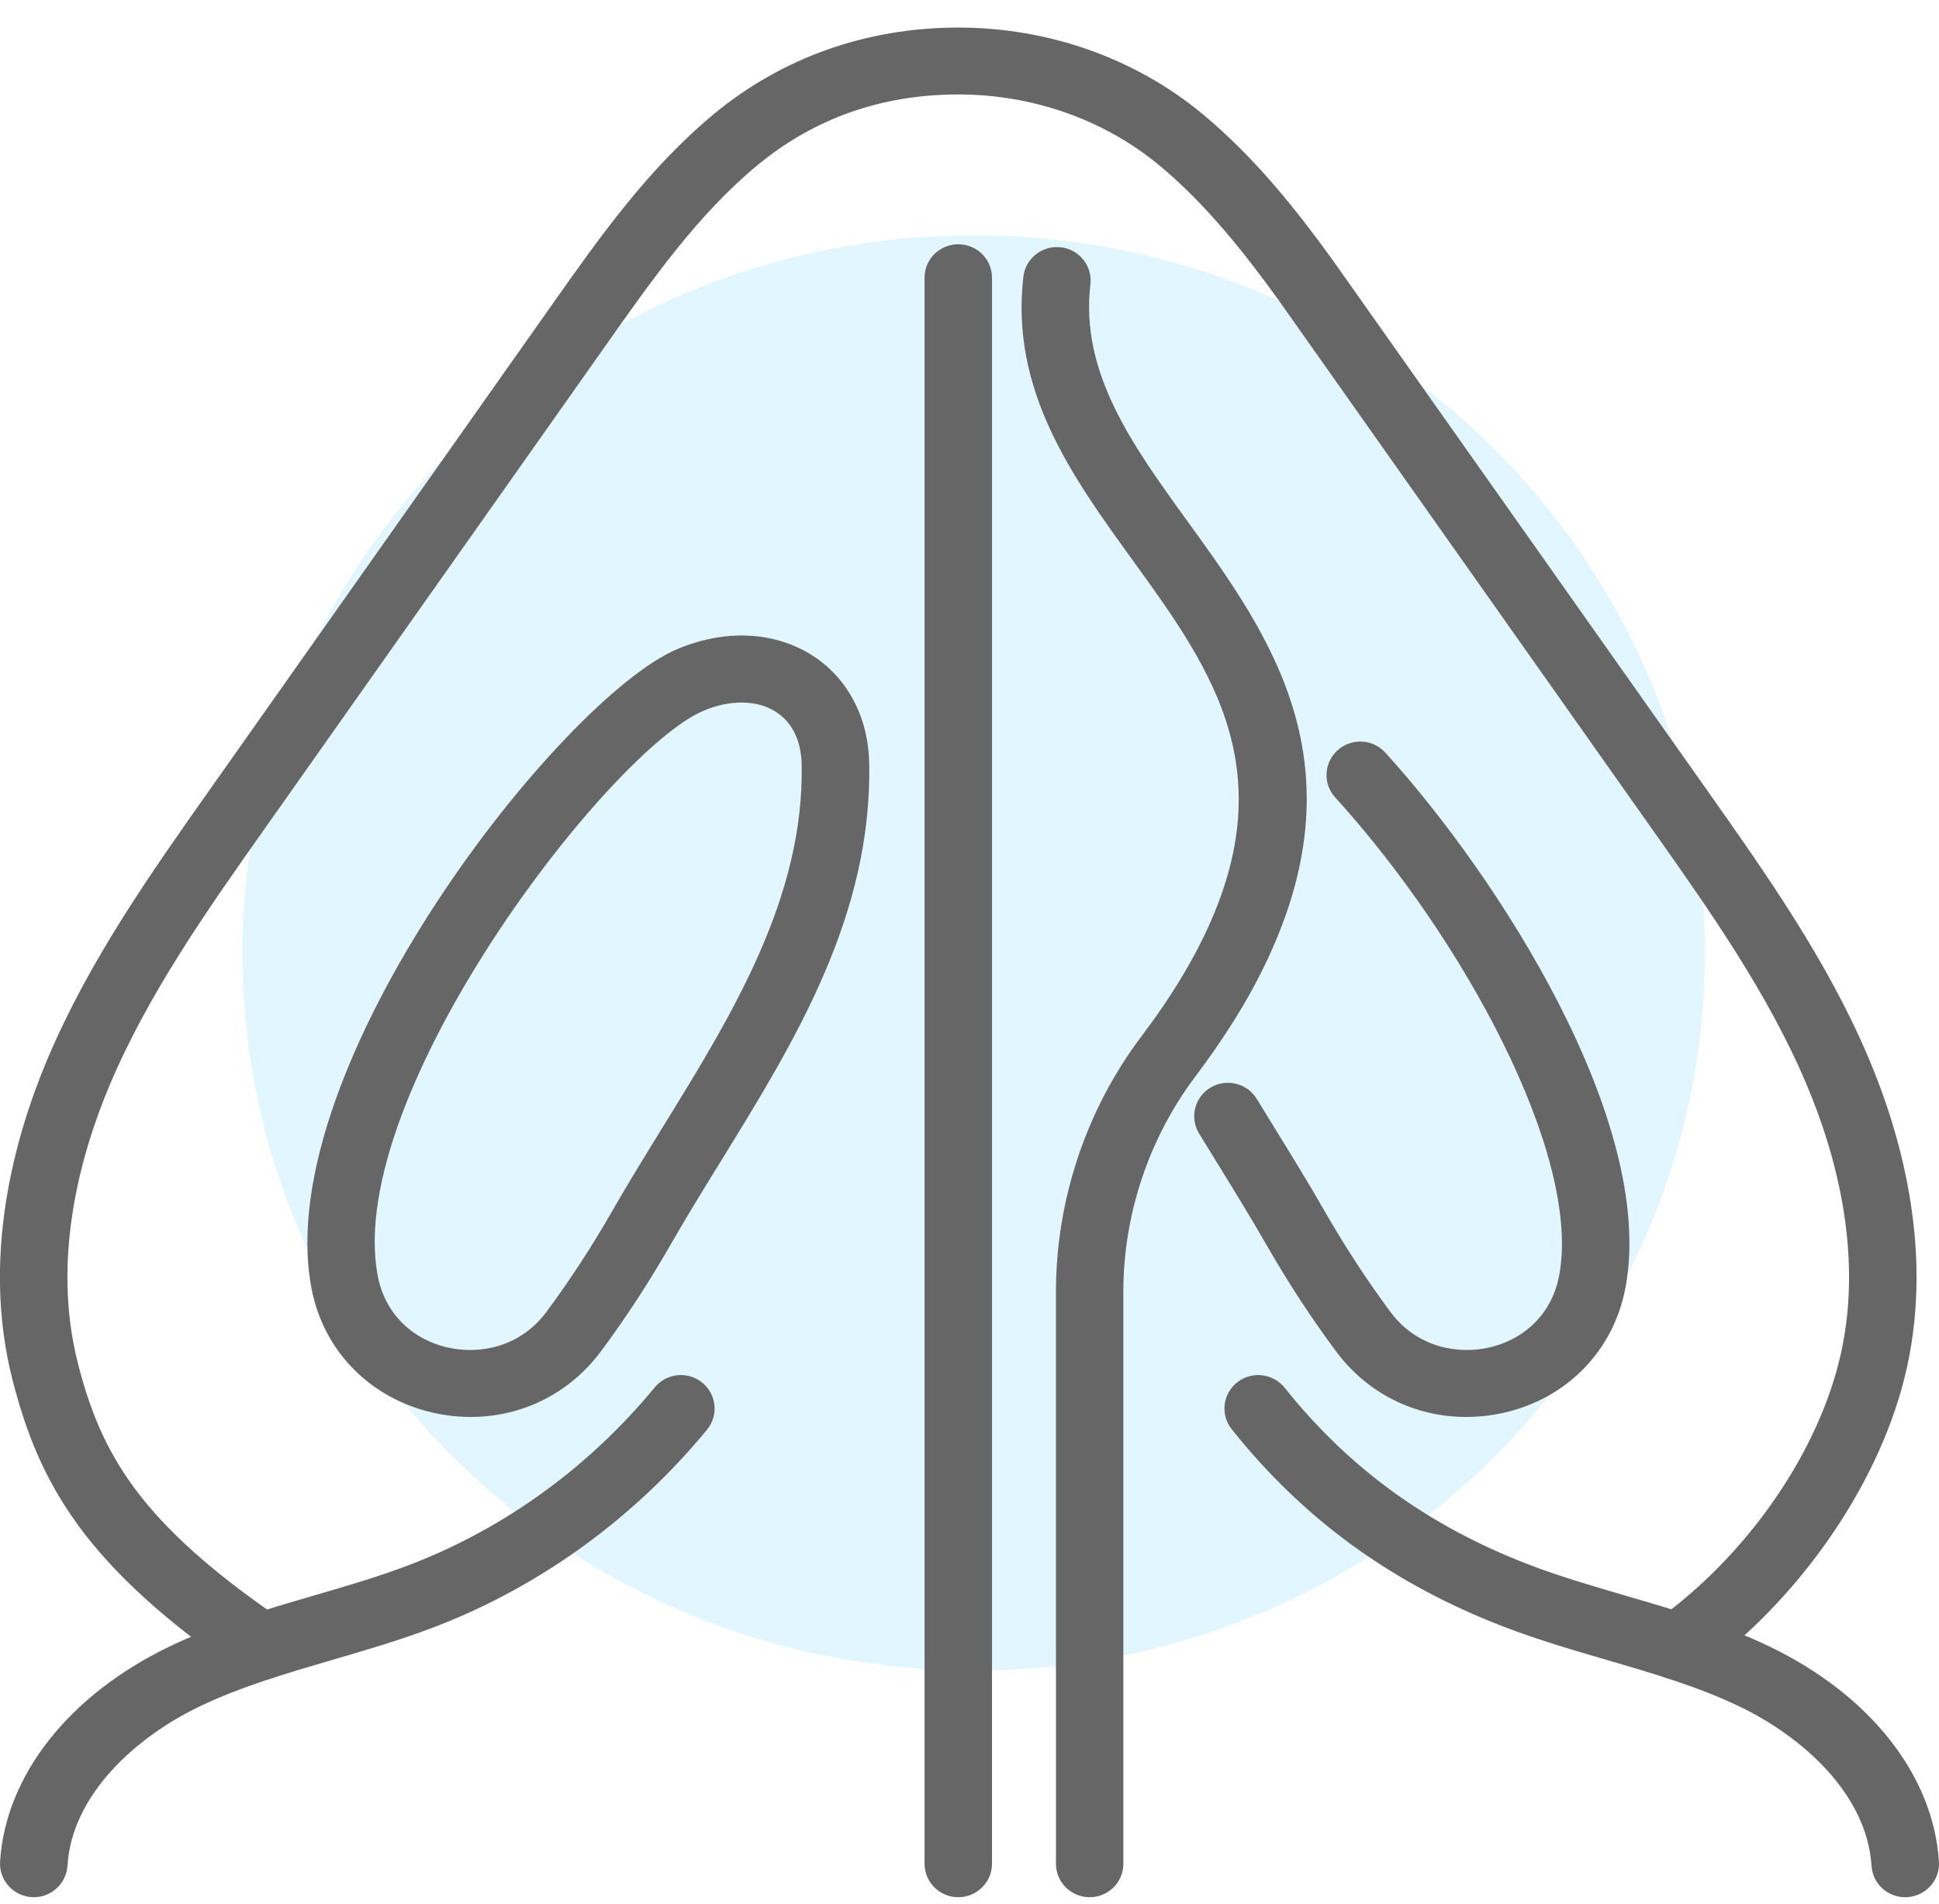 <svg width="56" height="55" viewBox="0 0 56 55" fill="none" xmlns="http://www.w3.org/2000/svg">
<path d="M28.12 48.25C39.784 48.25 49.24 38.971 49.24 27.523C49.24 16.076 39.784 6.796 28.12 6.796C16.456 6.796 7 16.076 7 27.523C7 38.971 16.456 48.25 28.12 48.25Z" fill="#B8EAFF" fill-opacity="0.4"/>
<g clip-path="url(#clip0_1_314)">
<path d="M55.023 54.796C54.512 54.796 54.083 54.402 54.051 53.89C53.92 51.789 52.003 50.138 50.254 49.295C49.048 48.715 47.76 48.339 46.395 47.94C45.416 47.655 44.403 47.358 43.419 46.979C40.208 45.743 37.644 43.879 35.573 41.28C35.239 40.862 35.312 40.254 35.734 39.923C36.155 39.592 36.769 39.665 37.103 40.082C38.952 42.403 41.249 44.069 44.125 45.178C45.034 45.528 45.962 45.798 46.946 46.086C48.327 46.489 49.755 46.904 51.106 47.556C54.015 48.957 55.842 51.28 55.998 53.77C56.032 54.303 55.623 54.76 55.084 54.794C55.065 54.794 55.045 54.796 55.023 54.796Z" fill="#666666"/>
<path d="M0.977 54.796C0.957 54.796 0.935 54.796 0.916 54.794C0.378 54.76 -0.029 54.303 0.002 53.77C0.158 51.28 1.988 48.957 4.894 47.556C6.246 46.904 7.673 46.489 9.054 46.086C10.038 45.798 10.969 45.528 11.875 45.178C14.583 44.135 17.017 42.367 18.91 40.07C19.25 39.657 19.864 39.595 20.281 39.933C20.697 40.271 20.758 40.879 20.42 41.292C18.313 43.85 15.604 45.815 12.581 46.979C11.597 47.358 10.584 47.653 9.605 47.94C8.24 48.339 6.952 48.715 5.746 49.295C3.995 50.138 2.078 51.787 1.949 53.888C1.915 54.4 1.486 54.796 0.977 54.796Z" fill="#666666"/>
<path d="M7.549 48.52C7.359 48.52 7.164 48.464 6.996 48.348C2.468 45.245 1.133 42.879 0.358 39.841C-0.541 36.31 0.412 32.862 1.369 30.592C2.563 27.765 4.329 25.258 6.038 22.836L15.96 8.777C17.316 6.855 18.72 4.865 20.624 3.288C22.597 1.658 25.036 0.796 27.676 0.796C30.277 0.796 32.782 1.68 34.725 3.288C36.267 4.563 37.492 6.135 38.486 7.507L49.311 22.836C51.021 25.26 52.79 27.765 53.981 30.592C54.938 32.862 55.89 36.31 54.992 39.841C54.185 43.009 51.901 46.264 49.026 48.336C48.59 48.65 47.981 48.554 47.665 48.124C47.348 47.691 47.443 47.088 47.879 46.774C50.4 44.956 52.402 42.118 53.101 39.368C53.869 36.354 53.026 33.336 52.181 31.336C51.07 28.699 49.362 26.279 47.711 23.942L36.896 8.625C35.98 7.362 34.85 5.908 33.476 4.771C31.883 3.452 29.822 2.728 27.676 2.728C25.467 2.728 23.516 3.416 21.876 4.771C20.171 6.181 18.844 8.062 17.56 9.883L7.639 23.942C5.987 26.282 4.282 28.701 3.169 31.336C2.326 33.336 1.481 36.352 2.248 39.368C2.925 42.024 4.058 43.987 8.104 46.759C8.547 47.064 8.657 47.665 8.353 48.102C8.163 48.375 7.858 48.52 7.549 48.52Z" fill="#666666"/>
<path d="M13.597 40.925C13.241 40.925 12.878 40.887 12.515 40.804C10.698 40.396 9.349 39.027 9 37.23L8.986 37.153C7.831 30.793 16.23 20.155 19.555 18.75C20.943 18.163 22.371 18.233 23.472 18.938C24.485 19.588 25.079 20.723 25.104 22.053C25.184 26.458 22.958 30.071 20.802 33.565C20.32 34.347 19.823 35.154 19.37 35.943C18.741 37.042 18.059 38.085 17.346 39.042C16.442 40.252 15.066 40.925 13.597 40.925ZM21.416 20.291C21.068 20.291 20.692 20.37 20.32 20.527C17.596 21.679 9.955 31.594 10.903 36.815L10.913 36.868C11.117 37.914 11.877 38.682 12.947 38.923C13.802 39.114 14.995 38.945 15.777 37.895C16.444 36.999 17.083 36.021 17.674 34.99C18.142 34.173 18.649 33.352 19.138 32.558C21.148 29.3 23.223 25.932 23.153 22.09C23.14 21.394 22.882 20.865 22.41 20.561C22.132 20.38 21.789 20.291 21.416 20.291Z" fill="#666666"/>
<path d="M42.34 40.925C40.871 40.925 39.497 40.252 38.593 39.039C37.88 38.083 37.198 37.04 36.569 35.941C36.116 35.151 35.617 34.343 35.135 33.56C34.967 33.287 34.798 33.014 34.63 32.739C34.353 32.283 34.499 31.689 34.959 31.413C35.42 31.138 36.019 31.283 36.297 31.739C36.462 32.012 36.63 32.283 36.798 32.556C37.288 33.35 37.794 34.173 38.262 34.99C38.854 36.021 39.492 36.999 40.16 37.895C40.944 38.945 42.138 39.114 42.99 38.923C44.059 38.684 44.819 37.914 45.024 36.868L45.034 36.82C45.667 33.338 42.24 27.076 38.562 23.032C38.201 22.636 38.233 22.024 38.633 21.667C39.032 21.31 39.648 21.341 40.009 21.737C43.273 25.326 47.818 32.396 46.951 37.158L46.936 37.231C46.586 39.03 45.239 40.399 43.419 40.807C43.058 40.887 42.698 40.925 42.34 40.925Z" fill="#666666"/>
<path d="M27.676 54.796C27.138 54.796 26.702 54.364 26.702 53.83V8.021C26.702 7.487 27.138 7.055 27.676 7.055C28.214 7.055 28.65 7.487 28.65 8.021V53.83C28.65 54.361 28.214 54.796 27.676 54.796Z" fill="#666666"/>
<path d="M31.471 54.796C30.933 54.796 30.497 54.364 30.497 53.83V37.303C30.497 34.664 31.371 32.051 32.957 29.943C33.615 29.071 34.133 28.267 34.545 27.487C37.222 22.416 35.032 19.385 32.711 16.178C30.969 13.771 29.172 11.284 29.556 7.99C29.617 7.461 30.102 7.082 30.636 7.142C31.172 7.202 31.554 7.683 31.491 8.212C31.193 10.764 32.699 12.848 34.294 15.053C36.737 18.431 39.505 22.259 36.27 28.385C35.809 29.257 35.234 30.145 34.516 31.102C33.179 32.879 32.443 35.081 32.443 37.308V53.835C32.445 54.361 32.009 54.796 31.471 54.796Z" fill="#666666"/>
</g>
<defs>
<clipPath id="clip0_1_314">
<rect width="56" height="54" fill="white" transform="translate(0 0.796)"/>
</clipPath>
</defs>
</svg>

